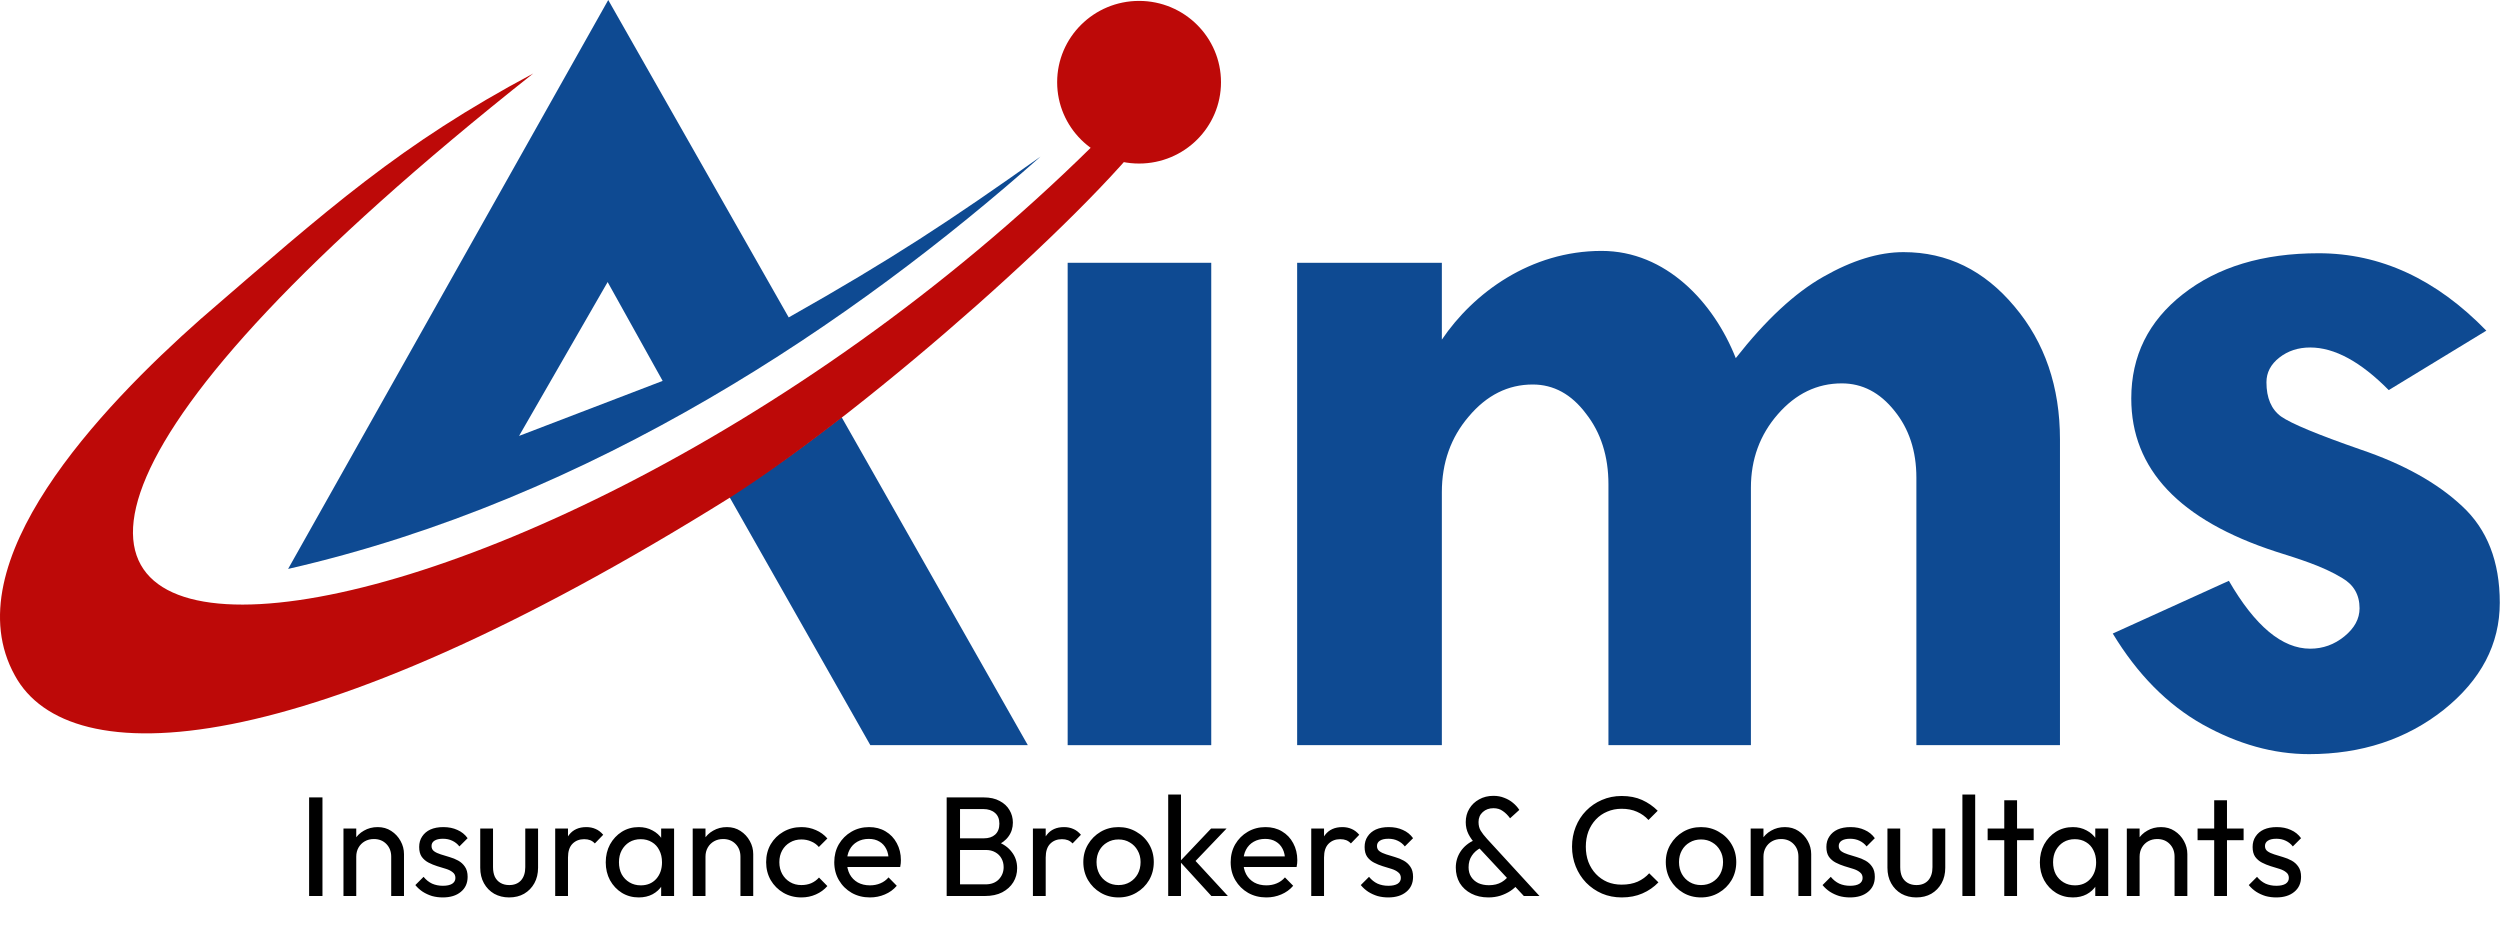 <?xml version="1.0" encoding="utf-8"?>
<svg xmlns="http://www.w3.org/2000/svg" fill="none" height="1543" viewBox="0 0 4135 1543" width="4135">
<path d="M4112.38 546.904L3950.95 645.244C3904.56 598.239 3861.27 574.736 3821.07 574.736C3801.28 574.736 3784.27 580.303 3770.04 591.436C3755.82 602.568 3748.71 616.175 3748.71 632.256C3748.71 658.232 3756.75 677.096 3772.83 688.848C3789.53 700.599 3833.44 718.844 3904.56 743.584C3975.69 767.705 4031.66 798.939 4072.48 837.285C4113.92 875.632 4134.64 928.822 4134.64 996.855C4134.64 1065.51 4103.72 1124.57 4041.87 1174.05C3980.02 1222.91 3905.8 1247.34 3819.21 1247.34C3760.46 1247.34 3701.7 1230.95 3642.94 1198.17C3584.81 1165.39 3535.33 1115.3 3494.51 1047.88L3686.55 960.674C3729.84 1035.51 3774.68 1072.93 3821.07 1072.93C3842.1 1072.93 3860.96 1066.13 3877.66 1052.52C3894.36 1038.91 3902.71 1023.45 3902.71 1006.13C3902.71 983.867 3893.12 967.168 3873.95 956.035C3841.44 936.108 3800.66 923.946 3764.48 912.432C3604.91 860.479 3525.12 776.055 3525.12 659.16C3525.12 588.652 3553.57 531.133 3610.47 486.602C3667.99 441.452 3742.83 418.877 3834.98 418.877C3937.04 418.877 4029.5 461.553 4112.38 546.904Z" fill="#0E4A92"/>
<path d="M2384.82 434.648V561.748C2437 484.5 2531.46 415 2649 415C2755.24 415 2834.44 499.726 2870.96 592.363C2920.44 529.277 2968.68 484.437 3015.68 457.842C3063.31 430.628 3107.53 417.021 3148.35 417.021C3220.71 417.021 3281.94 447.018 3332.04 507.012C3382.14 566.387 3407.19 639.678 3407.19 726.885V1232.5H3169.69V789.971C3169.69 746.058 3157.63 709.258 3133.51 679.57C3109.38 649.264 3080.32 634.111 3046.3 634.111C3005.48 634.111 2970.22 651.12 2940.54 685.137C2910.85 719.154 2896.01 759.665 2896.01 806.67V1232.5H2660.36V801.104C2660.36 754.717 2647.99 715.752 2623.25 684.209C2599.13 652.048 2569.75 635.967 2535.12 635.967C2494.3 635.967 2459.04 653.594 2429.36 688.848C2399.67 723.483 2384.82 765.231 2384.82 814.092V1232.5H2145.47V434.648H2384.82Z" fill="#0E4A92"/>
<ellipse cx="1884.03" cy="136" fill="#BD0908" rx="135.5" ry="134.5"/>
<path d="M1765.91 434.648H2003.41V1232.5H1765.91V434.648Z" fill="#0E4A92"/>
<path d="M1392.03 690C1320.95 744.936 1280.34 773.841 1206.53 822L1439.53 1232.5H1700.03L1392.03 690Z" fill="#0E4A92"/>
<path d="M1209.32 821.786C1444.77 671.332 1822.32 334.958 1916.5 196.5L1806.5 242C822.969 1211.2 -648.978 1334.28 882 121.5C661.789 239 545.399 343.165 331.655 527.876C166.842 673.831 -78.736 931.004 24.572 1117.2C113.241 1280.65 496.637 1266.93 1209.32 821.786Z" fill="#BD0908"/>
<path clip-rule="evenodd" d="M476.525 941C981.525 825.5 1412.53 532.5 1721.03 259C1571.01 365.294 1476.46 427.908 1304.53 525L1006.03 0L476.525 941ZM1005.03 466.5L858.525 721L1096.03 630L1005.03 466.5Z" fill="#0E4A92" fill-rule="evenodd"/>
<path d="M511.27 1482V1318.91H533.36V1482H511.27ZM647.056 1482V1416.9C647.056 1408.44 644.393 1401.47 639.066 1395.99C633.739 1390.51 626.846 1387.76 618.386 1387.76C612.746 1387.76 607.733 1389.02 603.346 1391.52C598.959 1394.03 595.513 1397.48 593.006 1401.86C590.499 1406.25 589.246 1411.26 589.246 1416.9L580.551 1411.97C580.551 1403.51 582.431 1395.99 586.191 1389.41C589.951 1382.83 595.199 1377.66 601.936 1373.9C608.673 1369.98 616.271 1368.02 624.731 1368.02C633.191 1368.02 640.633 1370.14 647.056 1374.37C653.636 1378.6 658.806 1384.16 662.566 1391.05C666.326 1397.79 668.206 1405 668.206 1412.67V1482H647.056ZM568.096 1482V1370.37H589.246V1482H568.096ZM732.326 1484.35C726.059 1484.35 720.106 1483.57 714.466 1482C708.983 1480.28 703.891 1477.93 699.191 1474.95C694.491 1471.82 690.418 1468.13 686.971 1463.9L700.601 1450.27C704.674 1455.29 709.374 1459.05 714.701 1461.55C720.028 1463.9 725.981 1465.08 732.561 1465.08C739.141 1465.08 744.233 1463.98 747.836 1461.79C751.439 1459.44 753.241 1456.23 753.241 1452.15C753.241 1448.08 751.753 1444.95 748.776 1442.75C745.956 1440.4 742.274 1438.52 737.731 1437.11C733.188 1435.55 728.331 1434.06 723.161 1432.65C718.148 1431.08 713.369 1429.12 708.826 1426.77C704.283 1424.42 700.523 1421.21 697.546 1417.14C694.726 1413.07 693.316 1407.66 693.316 1400.92C693.316 1394.19 694.961 1388.39 698.251 1383.53C701.541 1378.52 706.084 1374.68 711.881 1372.02C717.834 1369.36 724.963 1368.02 733.266 1368.02C742.039 1368.02 749.794 1369.59 756.531 1372.72C763.424 1375.7 769.064 1380.24 773.451 1386.35L759.821 1399.98C756.688 1395.91 752.771 1392.78 748.071 1390.58C743.528 1388.39 738.358 1387.29 732.561 1387.29C726.451 1387.29 721.751 1388.39 718.461 1390.58C715.328 1392.62 713.761 1395.52 713.761 1399.28C713.761 1403.04 715.171 1405.94 717.991 1407.97C720.811 1410.01 724.493 1411.73 729.036 1413.14C733.736 1414.55 738.593 1416.04 743.606 1417.61C748.619 1419.02 753.398 1420.98 757.941 1423.48C762.484 1425.99 766.166 1429.36 768.986 1433.59C771.963 1437.82 773.451 1443.38 773.451 1450.27C773.451 1460.77 769.691 1469.07 762.171 1475.18C754.808 1481.3 744.859 1484.35 732.326 1484.35ZM842.014 1484.35C832.927 1484.35 824.702 1482.31 817.339 1478.24C810.132 1474.01 804.492 1468.21 800.419 1460.85C796.346 1453.49 794.309 1444.95 794.309 1435.23V1370.37H815.459V1434.29C815.459 1440.4 816.477 1445.73 818.514 1450.27C820.707 1454.66 823.841 1458.03 827.914 1460.38C831.987 1462.73 836.766 1463.9 842.249 1463.9C850.552 1463.9 857.054 1461.32 861.754 1456.15C866.454 1450.82 868.804 1443.54 868.804 1434.29V1370.37H889.954V1435.23C889.954 1444.95 887.917 1453.49 883.844 1460.85C879.771 1468.21 874.131 1474.01 866.924 1478.24C859.874 1482.31 851.571 1484.35 842.014 1484.35ZM918.301 1482V1370.37H939.451V1482H918.301ZM939.451 1418.31L931.461 1414.79C931.461 1400.53 934.751 1389.17 941.331 1380.71C947.911 1372.25 957.389 1368.02 969.766 1368.02C975.406 1368.02 980.498 1369.04 985.041 1371.08C989.584 1372.96 993.814 1376.17 997.731 1380.71L983.866 1395.05C981.516 1392.54 978.931 1390.74 976.111 1389.64C973.291 1388.55 970.001 1388 966.241 1388C958.408 1388 951.984 1390.51 946.971 1395.52C941.958 1400.53 939.451 1408.13 939.451 1418.31ZM1056.42 1484.35C1046.24 1484.35 1036.99 1481.84 1028.69 1476.83C1020.39 1471.66 1013.81 1464.69 1008.95 1455.91C1004.25 1447.14 1001.9 1437.27 1001.9 1426.3C1001.9 1415.34 1004.25 1405.47 1008.95 1396.69C1013.81 1387.92 1020.31 1380.95 1028.46 1375.78C1036.76 1370.61 1046.08 1368.02 1056.42 1368.02C1064.88 1368.02 1072.4 1369.83 1078.98 1373.43C1085.72 1376.88 1091.12 1381.73 1095.2 1388C1099.27 1394.11 1101.54 1401.24 1102.01 1409.38V1442.99C1101.54 1450.98 1099.27 1458.11 1095.2 1464.37C1091.28 1470.64 1085.95 1475.58 1079.22 1479.18C1072.64 1482.63 1065.04 1484.35 1056.42 1484.35ZM1059.95 1464.37C1070.44 1464.37 1078.9 1460.85 1085.33 1453.8C1091.75 1446.59 1094.96 1437.43 1094.96 1426.3C1094.96 1418.63 1093.47 1411.97 1090.5 1406.33C1087.68 1400.53 1083.6 1396.07 1078.28 1392.93C1072.95 1389.64 1066.76 1388 1059.71 1388C1052.66 1388 1046.39 1389.64 1040.91 1392.93C1035.58 1396.22 1031.35 1400.77 1028.22 1406.56C1025.24 1412.2 1023.76 1418.71 1023.76 1426.07C1023.76 1433.59 1025.24 1440.25 1028.22 1446.04C1031.35 1451.68 1035.66 1456.15 1041.15 1459.44C1046.63 1462.73 1052.9 1464.37 1059.95 1464.37ZM1093.55 1482V1451.92L1097.55 1424.66L1093.55 1397.63V1370.37H1114.94V1482H1093.55ZM1224.69 1482V1416.9C1224.69 1408.44 1222.02 1401.47 1216.7 1395.99C1211.37 1390.51 1204.48 1387.76 1196.02 1387.76C1190.38 1387.76 1185.36 1389.02 1180.98 1391.52C1176.59 1394.03 1173.14 1397.48 1170.64 1401.86C1168.13 1406.25 1166.88 1411.26 1166.88 1416.9L1158.18 1411.97C1158.18 1403.51 1160.06 1395.99 1163.82 1389.41C1167.58 1382.83 1172.83 1377.66 1179.57 1373.9C1186.3 1369.98 1193.9 1368.02 1202.36 1368.02C1210.82 1368.02 1218.26 1370.14 1224.69 1374.37C1231.27 1378.6 1236.44 1384.16 1240.2 1391.05C1243.96 1397.79 1245.84 1405 1245.84 1412.67V1482H1224.69ZM1145.73 1482V1370.37H1166.88V1482H1145.73ZM1325.47 1484.35C1314.5 1484.35 1304.55 1481.76 1295.62 1476.59C1286.85 1471.42 1279.88 1464.45 1274.71 1455.68C1269.69 1446.75 1267.19 1436.88 1267.19 1426.07C1267.19 1415.1 1269.69 1405.23 1274.71 1396.46C1279.88 1387.69 1286.85 1380.79 1295.62 1375.78C1304.55 1370.61 1314.5 1368.02 1325.47 1368.02C1334.08 1368.02 1342.07 1369.67 1349.44 1372.96C1356.8 1376.09 1363.15 1380.71 1368.47 1386.82L1354.37 1400.92C1350.93 1396.85 1346.7 1393.8 1341.68 1391.76C1336.83 1389.57 1331.42 1388.47 1325.47 1388.47C1318.42 1388.47 1312.15 1390.11 1306.67 1393.4C1301.18 1396.54 1296.88 1400.92 1293.74 1406.56C1290.61 1412.2 1289.04 1418.71 1289.04 1426.07C1289.04 1433.43 1290.61 1439.93 1293.74 1445.57C1296.88 1451.21 1301.18 1455.68 1306.67 1458.97C1312.15 1462.26 1318.42 1463.9 1325.47 1463.9C1331.42 1463.9 1336.83 1462.89 1341.68 1460.85C1346.7 1458.66 1351 1455.52 1354.61 1451.45L1368.47 1465.55C1363.3 1471.5 1356.96 1476.12 1349.44 1479.41C1342.07 1482.71 1334.08 1484.35 1325.47 1484.35ZM1438.85 1484.35C1427.73 1484.35 1417.7 1481.84 1408.77 1476.83C1399.84 1471.66 1392.79 1464.69 1387.62 1455.91C1382.45 1447.14 1379.87 1437.19 1379.87 1426.07C1379.87 1415.1 1382.38 1405.23 1387.39 1396.46C1392.56 1387.69 1399.45 1380.79 1408.07 1375.78C1416.84 1370.61 1426.63 1368.02 1437.44 1368.02C1447.78 1368.02 1456.87 1370.37 1464.7 1375.07C1472.69 1379.77 1478.88 1386.28 1483.27 1394.58C1487.81 1402.88 1490.08 1412.28 1490.08 1422.78C1490.08 1424.35 1490.01 1426.07 1489.85 1427.95C1489.69 1429.67 1489.38 1431.71 1488.91 1434.06H1394.67V1416.43H1477.63L1469.87 1423.25C1469.87 1415.73 1468.54 1409.38 1465.88 1404.21C1463.22 1398.89 1459.46 1394.81 1454.6 1391.99C1449.74 1389.02 1443.87 1387.53 1436.97 1387.53C1429.77 1387.53 1423.42 1389.1 1417.94 1392.23C1412.46 1395.36 1408.23 1399.75 1405.25 1405.39C1402.27 1411.03 1400.78 1417.69 1400.78 1425.36C1400.78 1433.2 1402.35 1440.09 1405.48 1446.04C1408.62 1451.84 1413.08 1456.38 1418.88 1459.67C1424.68 1462.81 1431.33 1464.37 1438.85 1464.37C1445.12 1464.37 1450.84 1463.28 1456.01 1461.08C1461.34 1458.89 1465.88 1455.6 1469.64 1451.21L1483.27 1465.08C1477.94 1471.35 1471.36 1476.12 1463.53 1479.41C1455.85 1482.71 1447.63 1484.35 1438.85 1484.35ZM1580.59 1482V1462.73H1629.94C1639.34 1462.73 1646.7 1459.99 1652.03 1454.5C1657.36 1448.86 1660.02 1442.13 1660.02 1434.29C1660.02 1428.97 1658.85 1424.19 1656.5 1419.96C1654.15 1415.57 1650.7 1412.13 1646.16 1409.62C1641.77 1407.11 1636.6 1405.86 1630.65 1405.86H1580.59V1386.59H1627.36C1635.19 1386.59 1641.38 1384.55 1645.92 1380.48C1650.62 1376.25 1652.97 1370.22 1652.97 1362.38C1652.97 1354.55 1650.54 1348.6 1645.69 1344.52C1640.83 1340.29 1634.41 1338.18 1626.42 1338.18H1580.59V1318.91H1626.89C1637.54 1318.91 1646.39 1320.87 1653.44 1324.78C1660.65 1328.54 1666.05 1333.56 1669.66 1339.82C1673.42 1346.09 1675.3 1352.98 1675.3 1360.5C1675.3 1369.28 1672.87 1376.95 1668.01 1383.53C1663.31 1390.11 1656.34 1395.28 1647.1 1399.04L1648.98 1391.99C1659.47 1395.75 1667.62 1401.47 1673.42 1409.15C1679.37 1416.67 1682.35 1425.6 1682.35 1435.94C1682.35 1444.56 1680.23 1452.31 1676 1459.2C1671.77 1466.1 1665.66 1471.66 1657.67 1475.89C1649.84 1479.96 1640.2 1482 1628.77 1482H1580.59ZM1565.79 1482V1318.91H1587.88V1482H1565.79ZM1708.44 1482V1370.37H1729.59V1482H1708.44ZM1729.59 1418.31L1721.6 1414.79C1721.6 1400.53 1724.89 1389.17 1731.47 1380.71C1738.05 1372.25 1747.53 1368.02 1759.91 1368.02C1765.55 1368.02 1770.64 1369.04 1775.18 1371.08C1779.73 1372.96 1783.96 1376.17 1787.87 1380.71L1774.01 1395.05C1771.66 1392.54 1769.07 1390.74 1766.25 1389.64C1763.43 1388.55 1760.14 1388 1756.38 1388C1748.55 1388 1742.13 1390.51 1737.11 1395.52C1732.1 1400.53 1729.59 1408.13 1729.59 1418.31ZM1850.09 1484.35C1839.12 1484.35 1829.25 1481.76 1820.48 1476.59C1811.7 1471.42 1804.73 1464.45 1799.56 1455.68C1794.39 1446.75 1791.81 1436.8 1791.81 1425.83C1791.81 1415.02 1794.39 1405.31 1799.56 1396.69C1804.73 1387.92 1811.7 1380.95 1820.48 1375.78C1829.25 1370.61 1839.12 1368.02 1850.09 1368.02C1860.9 1368.02 1870.69 1370.61 1879.46 1375.78C1888.39 1380.79 1895.44 1387.69 1900.61 1396.46C1905.78 1405.23 1908.37 1415.02 1908.37 1425.83C1908.37 1436.8 1905.78 1446.75 1900.61 1455.68C1895.44 1464.45 1888.39 1471.42 1879.46 1476.59C1870.69 1481.76 1860.9 1484.35 1850.09 1484.35ZM1850.09 1463.9C1857.14 1463.9 1863.4 1462.26 1868.89 1458.97C1874.37 1455.68 1878.68 1451.21 1881.81 1445.57C1884.95 1439.78 1886.51 1433.2 1886.51 1425.83C1886.51 1418.63 1884.87 1412.2 1881.58 1406.56C1878.44 1400.92 1874.14 1396.54 1868.65 1393.4C1863.33 1390.11 1857.14 1388.47 1850.09 1388.47C1843.04 1388.47 1836.77 1390.11 1831.29 1393.4C1825.8 1396.54 1821.5 1400.92 1818.36 1406.56C1815.23 1412.2 1813.66 1418.63 1813.66 1425.83C1813.66 1433.2 1815.23 1439.78 1818.36 1445.57C1821.5 1451.21 1825.8 1455.68 1831.29 1458.97C1836.77 1462.26 1843.04 1463.9 1850.09 1463.9ZM2003.64 1482L1951.47 1424.89L2003.17 1370.37H2028.78L1971.21 1430.53L1972.15 1418.31L2030.9 1482H2003.64ZM1932.2 1482V1314.21H1953.35V1482H1932.2ZM2094.51 1484.35C2083.39 1484.35 2073.36 1481.84 2064.43 1476.83C2055.5 1471.66 2048.45 1464.69 2043.28 1455.91C2038.11 1447.14 2035.53 1437.19 2035.53 1426.07C2035.53 1415.1 2038.03 1405.23 2043.05 1396.46C2048.22 1387.69 2055.11 1380.79 2063.73 1375.78C2072.5 1370.61 2082.29 1368.02 2093.1 1368.02C2103.44 1368.02 2112.53 1370.37 2120.36 1375.07C2128.35 1379.77 2134.54 1386.28 2138.93 1394.58C2143.47 1402.88 2145.74 1412.28 2145.74 1422.78C2145.74 1424.35 2145.66 1426.07 2145.51 1427.95C2145.35 1429.67 2145.04 1431.71 2144.57 1434.06H2050.33V1416.43H2133.29L2125.53 1423.25C2125.53 1415.73 2124.2 1409.38 2121.54 1404.21C2118.87 1398.89 2115.11 1394.81 2110.26 1391.99C2105.4 1389.02 2099.53 1387.53 2092.63 1387.53C2085.43 1387.53 2079.08 1389.1 2073.6 1392.23C2068.11 1395.36 2063.88 1399.75 2060.91 1405.39C2057.93 1411.03 2056.44 1417.69 2056.44 1425.36C2056.44 1433.2 2058.01 1440.09 2061.14 1446.04C2064.28 1451.84 2068.74 1456.38 2074.54 1459.67C2080.33 1462.81 2086.99 1464.37 2094.51 1464.37C2100.78 1464.37 2106.5 1463.28 2111.67 1461.08C2116.99 1458.89 2121.54 1455.6 2125.3 1451.21L2138.93 1465.08C2133.6 1471.35 2127.02 1476.12 2119.19 1479.41C2111.51 1482.71 2103.29 1484.35 2094.51 1484.35ZM2168.8 1482V1370.37H2189.95V1482H2168.8ZM2189.95 1418.31L2181.96 1414.79C2181.96 1400.53 2185.25 1389.17 2191.83 1380.71C2198.41 1372.25 2207.89 1368.02 2220.27 1368.02C2225.91 1368.02 2231 1369.04 2235.54 1371.08C2240.09 1372.96 2244.32 1376.17 2248.23 1380.71L2234.37 1395.05C2232.02 1392.54 2229.43 1390.74 2226.61 1389.64C2223.79 1388.55 2220.5 1388 2216.74 1388C2208.91 1388 2202.49 1390.51 2197.47 1395.52C2192.46 1400.53 2189.95 1408.13 2189.95 1418.31ZM2296.09 1484.35C2289.82 1484.35 2283.87 1483.57 2278.23 1482C2272.74 1480.28 2267.65 1477.93 2262.95 1474.95C2258.25 1471.82 2254.18 1468.13 2250.73 1463.9L2264.36 1450.27C2268.43 1455.29 2273.13 1459.05 2278.46 1461.55C2283.79 1463.9 2289.74 1465.08 2296.32 1465.08C2302.9 1465.08 2307.99 1463.98 2311.6 1461.79C2315.2 1459.44 2317 1456.23 2317 1452.15C2317 1448.08 2315.51 1444.95 2312.54 1442.75C2309.72 1440.4 2306.03 1438.52 2301.49 1437.11C2296.95 1435.55 2292.09 1434.06 2286.92 1432.65C2281.91 1431.08 2277.13 1429.12 2272.59 1426.77C2268.04 1424.42 2264.28 1421.21 2261.31 1417.14C2258.49 1413.07 2257.08 1407.66 2257.08 1400.92C2257.08 1394.19 2258.72 1388.39 2262.01 1383.53C2265.3 1378.52 2269.84 1374.68 2275.64 1372.02C2281.59 1369.36 2288.72 1368.02 2297.03 1368.02C2305.8 1368.02 2313.55 1369.59 2320.29 1372.72C2327.18 1375.7 2332.82 1380.24 2337.21 1386.35L2323.58 1399.98C2320.45 1395.91 2316.53 1392.78 2311.83 1390.58C2307.29 1388.39 2302.12 1387.29 2296.32 1387.29C2290.21 1387.29 2285.51 1388.39 2282.22 1390.58C2279.09 1392.62 2277.52 1395.52 2277.52 1399.28C2277.52 1403.04 2278.93 1405.94 2281.75 1407.97C2284.57 1410.01 2288.25 1411.73 2292.8 1413.14C2297.5 1414.55 2302.35 1416.04 2307.37 1417.61C2312.38 1419.02 2317.16 1420.98 2321.7 1423.48C2326.24 1425.99 2329.93 1429.36 2332.75 1433.59C2335.72 1437.82 2337.21 1443.38 2337.21 1450.27C2337.21 1460.77 2333.45 1469.07 2325.93 1475.18C2318.57 1481.3 2308.62 1484.35 2296.09 1484.35ZM2520.46 1482L2442.44 1398.34C2436.33 1391.76 2431.78 1385.49 2428.81 1379.54C2425.83 1373.59 2424.34 1367.01 2424.34 1359.8C2424.34 1351.5 2426.3 1344.13 2430.22 1337.71C2434.13 1331.13 2439.54 1325.96 2446.43 1322.2C2453.32 1318.28 2461.24 1316.32 2470.17 1316.32C2476.75 1316.32 2482.7 1317.42 2488.03 1319.61C2493.51 1321.65 2498.29 1324.39 2502.36 1327.84C2506.59 1331.29 2510.12 1335.2 2512.94 1339.59L2497.66 1353.45C2494.06 1348.44 2490.06 1344.45 2485.68 1341.47C2481.45 1338.34 2476.28 1336.77 2470.17 1336.77C2463.12 1336.77 2457.24 1338.88 2452.54 1343.11C2447.84 1347.34 2445.49 1352.83 2445.49 1359.56C2445.49 1365.2 2446.67 1369.98 2449.02 1373.9C2451.37 1377.82 2454.89 1382.36 2459.59 1387.53L2546.31 1482H2520.46ZM2461.94 1484.35C2451.13 1484.35 2441.65 1482.24 2433.51 1478C2425.36 1473.77 2419.01 1467.98 2414.47 1460.61C2410.08 1453.09 2407.89 1444.56 2407.89 1435C2407.89 1425.13 2410.55 1416.2 2415.88 1408.21C2421.21 1400.22 2428.96 1393.87 2439.15 1389.17L2449.25 1402.33C2442.98 1405.47 2438.05 1409.78 2434.45 1415.26C2430.84 1420.59 2429.04 1427.01 2429.04 1434.53C2429.04 1440.64 2430.45 1445.89 2433.27 1450.27C2436.09 1454.66 2440.01 1458.11 2445.02 1460.61C2450.19 1462.96 2456.07 1464.14 2462.65 1464.14C2470.95 1464.14 2478 1462.42 2483.8 1458.97C2489.59 1455.52 2493.98 1451.14 2496.96 1445.81L2510.82 1462.02C2507.69 1466.25 2503.54 1470.09 2498.37 1473.54C2493.35 1476.83 2487.71 1479.49 2481.45 1481.53C2475.34 1483.41 2468.83 1484.35 2461.94 1484.35ZM2682.39 1484.35C2670.64 1484.35 2659.76 1482.24 2649.73 1478C2639.7 1473.62 2630.93 1467.59 2623.41 1459.91C2616.05 1452.23 2610.33 1443.3 2606.25 1433.12C2602.18 1422.94 2600.14 1412.05 2600.14 1400.45C2600.14 1388.7 2602.18 1377.74 2606.25 1367.55C2610.33 1357.37 2616.05 1348.52 2623.41 1341C2630.93 1333.32 2639.62 1327.37 2649.49 1323.14C2659.52 1318.75 2670.41 1316.56 2682.16 1316.56C2695.01 1316.56 2706.29 1318.75 2716 1323.14C2725.71 1327.53 2734.33 1333.48 2741.85 1341L2726.57 1356.27C2721.4 1350.48 2715.06 1345.93 2707.54 1342.64C2700.18 1339.35 2691.72 1337.71 2682.16 1337.71C2673.54 1337.71 2665.63 1339.28 2658.42 1342.41C2651.22 1345.39 2644.95 1349.69 2639.62 1355.33C2634.3 1360.97 2630.15 1367.63 2627.17 1375.31C2624.35 1382.99 2622.94 1391.37 2622.94 1400.45C2622.94 1409.54 2624.35 1417.92 2627.17 1425.6C2630.15 1433.28 2634.3 1439.93 2639.62 1445.57C2644.95 1451.21 2651.22 1455.6 2658.42 1458.73C2665.63 1461.71 2673.54 1463.2 2682.16 1463.2C2692.34 1463.2 2701.19 1461.55 2708.71 1458.26C2716.23 1454.82 2722.58 1450.2 2727.75 1444.4L2743.02 1459.44C2735.5 1467.27 2726.65 1473.38 2716.47 1477.77C2706.44 1482.16 2695.08 1484.35 2682.39 1484.35ZM2813.5 1484.35C2802.53 1484.35 2792.66 1481.76 2783.89 1476.59C2775.11 1471.42 2768.14 1464.45 2762.97 1455.68C2757.8 1446.75 2755.22 1436.8 2755.22 1425.83C2755.22 1415.02 2757.8 1405.31 2762.97 1396.69C2768.14 1387.92 2775.11 1380.95 2783.89 1375.78C2792.66 1370.61 2802.53 1368.02 2813.5 1368.02C2824.31 1368.02 2834.1 1370.61 2842.87 1375.78C2851.8 1380.79 2858.85 1387.69 2864.02 1396.46C2869.19 1405.23 2871.78 1415.02 2871.78 1425.83C2871.78 1436.8 2869.19 1446.75 2864.02 1455.68C2858.85 1464.45 2851.8 1471.42 2842.87 1476.59C2834.1 1481.76 2824.31 1484.35 2813.5 1484.35ZM2813.5 1463.9C2820.55 1463.9 2826.81 1462.26 2832.3 1458.97C2837.78 1455.68 2842.09 1451.21 2845.22 1445.57C2848.35 1439.78 2849.92 1433.2 2849.92 1425.83C2849.92 1418.63 2848.28 1412.2 2844.99 1406.56C2841.85 1400.92 2837.54 1396.54 2832.06 1393.4C2826.73 1390.11 2820.55 1388.47 2813.5 1388.47C2806.45 1388.47 2800.18 1390.11 2794.7 1393.4C2789.21 1396.54 2784.9 1400.92 2781.77 1406.56C2778.64 1412.2 2777.07 1418.63 2777.07 1425.83C2777.07 1433.2 2778.64 1439.78 2781.77 1445.57C2784.9 1451.21 2789.21 1455.68 2794.7 1458.97C2800.18 1462.26 2806.45 1463.9 2813.5 1463.9ZM2974.57 1482V1416.9C2974.57 1408.44 2971.9 1401.47 2966.58 1395.99C2961.25 1390.51 2954.36 1387.76 2945.9 1387.76C2940.26 1387.76 2935.24 1389.02 2930.86 1391.52C2926.47 1394.03 2923.02 1397.48 2920.52 1401.86C2918.01 1406.25 2916.76 1411.26 2916.76 1416.9L2908.06 1411.97C2908.06 1403.51 2909.94 1395.99 2913.7 1389.41C2917.46 1382.83 2922.71 1377.66 2929.45 1373.9C2936.18 1369.98 2943.78 1368.02 2952.24 1368.02C2960.7 1368.02 2968.14 1370.14 2974.57 1374.37C2981.15 1378.6 2986.32 1384.16 2990.08 1391.05C2993.84 1397.79 2995.72 1405 2995.72 1412.67V1482H2974.57ZM2895.61 1482V1370.37H2916.76V1482H2895.61ZM3059.84 1484.35C3053.57 1484.35 3047.62 1483.57 3041.98 1482C3036.49 1480.28 3031.4 1477.93 3026.7 1474.95C3022 1471.82 3017.93 1468.13 3014.48 1463.9L3028.11 1450.27C3032.18 1455.29 3036.88 1459.05 3042.21 1461.55C3047.54 1463.9 3053.49 1465.08 3060.07 1465.08C3066.65 1465.08 3071.74 1463.98 3075.35 1461.79C3078.95 1459.44 3080.75 1456.23 3080.75 1452.15C3080.75 1448.08 3079.26 1444.95 3076.29 1442.75C3073.47 1440.4 3069.78 1438.52 3065.24 1437.11C3060.7 1435.55 3055.84 1434.06 3050.67 1432.65C3045.66 1431.08 3040.88 1429.12 3036.34 1426.77C3031.79 1424.42 3028.03 1421.21 3025.06 1417.14C3022.24 1413.07 3020.83 1407.66 3020.83 1400.92C3020.83 1394.19 3022.47 1388.39 3025.76 1383.53C3029.05 1378.52 3033.59 1374.68 3039.39 1372.02C3045.34 1369.36 3052.47 1368.02 3060.78 1368.02C3069.55 1368.02 3077.3 1369.59 3084.04 1372.72C3090.93 1375.7 3096.57 1380.24 3100.96 1386.35L3087.33 1399.98C3084.2 1395.91 3080.28 1392.78 3075.58 1390.58C3071.04 1388.39 3065.87 1387.29 3060.07 1387.29C3053.96 1387.29 3049.26 1388.39 3045.97 1390.58C3042.84 1392.62 3041.27 1395.52 3041.27 1399.28C3041.27 1403.04 3042.68 1405.94 3045.5 1407.97C3048.32 1410.01 3052 1411.73 3056.55 1413.14C3061.25 1414.55 3066.1 1416.04 3071.12 1417.61C3076.13 1419.02 3080.91 1420.98 3085.45 1423.48C3089.99 1425.99 3093.68 1429.36 3096.5 1433.59C3099.47 1437.82 3100.96 1443.38 3100.96 1450.27C3100.96 1460.77 3097.2 1469.07 3089.68 1475.18C3082.32 1481.3 3072.37 1484.35 3059.84 1484.35ZM3169.52 1484.35C3160.44 1484.35 3152.21 1482.31 3144.85 1478.24C3137.64 1474.01 3132 1468.21 3127.93 1460.85C3123.86 1453.49 3121.82 1444.95 3121.82 1435.23V1370.37H3142.97V1434.29C3142.97 1440.4 3143.99 1445.73 3146.02 1450.27C3148.22 1454.66 3151.35 1458.03 3155.42 1460.38C3159.5 1462.73 3164.28 1463.9 3169.76 1463.9C3178.06 1463.9 3184.56 1461.32 3189.26 1456.15C3193.96 1450.82 3196.31 1443.54 3196.31 1434.29V1370.37H3217.46V1435.23C3217.46 1444.95 3215.43 1453.49 3211.35 1460.85C3207.28 1468.21 3201.64 1474.01 3194.43 1478.24C3187.38 1482.31 3179.08 1484.35 3169.52 1484.35ZM3245.81 1482V1314.21H3266.96V1482H3245.81ZM3315.06 1482V1323.61H3336.21V1482H3315.06ZM3287.57 1389.64V1370.37H3363.71V1389.64H3287.57ZM3428.45 1484.35C3418.27 1484.35 3409.03 1481.84 3400.72 1476.83C3392.42 1471.66 3385.84 1464.69 3380.98 1455.91C3376.28 1447.14 3373.93 1437.27 3373.93 1426.3C3373.93 1415.34 3376.28 1405.47 3380.98 1396.69C3385.84 1387.92 3392.34 1380.95 3400.49 1375.78C3408.79 1370.61 3418.11 1368.02 3428.45 1368.02C3436.91 1368.02 3444.43 1369.83 3451.01 1373.43C3457.75 1376.88 3463.15 1381.73 3467.23 1388C3471.3 1394.11 3473.57 1401.24 3474.04 1409.38V1442.99C3473.57 1450.98 3471.3 1458.11 3467.23 1464.37C3463.31 1470.64 3457.98 1475.58 3451.25 1479.18C3444.67 1482.63 3437.07 1484.35 3428.45 1484.35ZM3431.98 1464.37C3442.47 1464.37 3450.93 1460.85 3457.36 1453.8C3463.78 1446.59 3466.99 1437.43 3466.99 1426.3C3466.99 1418.63 3465.5 1411.97 3462.53 1406.33C3459.71 1400.53 3455.63 1396.07 3450.31 1392.93C3444.98 1389.64 3438.79 1388 3431.74 1388C3424.69 1388 3418.43 1389.64 3412.94 1392.93C3407.62 1396.22 3403.39 1400.77 3400.25 1406.56C3397.28 1412.2 3395.79 1418.71 3395.79 1426.07C3395.79 1433.59 3397.28 1440.25 3400.25 1446.04C3403.39 1451.68 3407.69 1456.15 3413.18 1459.44C3418.66 1462.73 3424.93 1464.37 3431.98 1464.37ZM3465.58 1482V1451.92L3469.58 1424.66L3465.58 1397.63V1370.37H3486.97V1482H3465.58ZM3596.72 1482V1416.9C3596.72 1408.44 3594.06 1401.47 3588.73 1395.99C3583.4 1390.51 3576.51 1387.76 3568.05 1387.76C3562.41 1387.76 3557.4 1389.02 3553.01 1391.52C3548.62 1394.03 3545.18 1397.48 3542.67 1401.86C3540.16 1406.25 3538.91 1411.26 3538.91 1416.9L3530.21 1411.97C3530.21 1403.51 3532.09 1395.99 3535.85 1389.41C3539.61 1382.83 3544.86 1377.66 3551.6 1373.9C3558.34 1369.98 3565.93 1368.02 3574.39 1368.02C3582.85 1368.02 3590.3 1370.14 3596.72 1374.37C3603.3 1378.6 3608.47 1384.16 3612.23 1391.05C3615.99 1397.79 3617.87 1405 3617.87 1412.67V1482H3596.72ZM3517.76 1482V1370.37H3538.91V1482H3517.76ZM3662.28 1482V1323.61H3683.43V1482H3662.28ZM3634.79 1389.64V1370.37H3710.93V1389.64H3634.79ZM3764.84 1484.35C3758.57 1484.35 3752.62 1483.57 3746.98 1482C3741.49 1480.28 3736.4 1477.93 3731.7 1474.95C3727 1471.82 3722.93 1468.13 3719.48 1463.9L3733.11 1450.27C3737.18 1455.29 3741.88 1459.05 3747.21 1461.55C3752.54 1463.9 3758.49 1465.08 3765.07 1465.08C3771.65 1465.08 3776.74 1463.98 3780.35 1461.79C3783.95 1459.44 3785.75 1456.23 3785.75 1452.15C3785.75 1448.08 3784.26 1444.95 3781.29 1442.75C3778.47 1440.4 3774.78 1438.52 3770.24 1437.11C3765.7 1435.55 3760.84 1434.06 3755.67 1432.65C3750.66 1431.08 3745.88 1429.12 3741.34 1426.77C3736.79 1424.42 3733.03 1421.21 3730.06 1417.14C3727.24 1413.07 3725.83 1407.66 3725.83 1400.92C3725.83 1394.19 3727.47 1388.39 3730.76 1383.53C3734.05 1378.52 3738.59 1374.68 3744.39 1372.02C3750.34 1369.36 3757.47 1368.02 3765.78 1368.02C3774.55 1368.02 3782.3 1369.59 3789.04 1372.72C3795.93 1375.7 3801.57 1380.24 3805.96 1386.35L3792.33 1399.98C3789.2 1395.91 3785.28 1392.78 3780.58 1390.58C3776.04 1388.39 3770.87 1387.29 3765.07 1387.29C3758.96 1387.29 3754.26 1388.39 3750.97 1390.58C3747.84 1392.62 3746.27 1395.52 3746.27 1399.28C3746.27 1403.04 3747.68 1405.94 3750.5 1407.97C3753.32 1410.01 3757 1411.73 3761.55 1413.14C3766.25 1414.55 3771.1 1416.04 3776.12 1417.61C3781.13 1419.02 3785.91 1420.98 3790.45 1423.48C3794.99 1425.99 3798.68 1429.36 3801.5 1433.59C3804.47 1437.82 3805.96 1443.38 3805.96 1450.27C3805.96 1460.77 3802.2 1469.07 3794.68 1475.18C3787.32 1481.3 3777.37 1484.35 3764.84 1484.35Z" fill="black"/>
</svg>